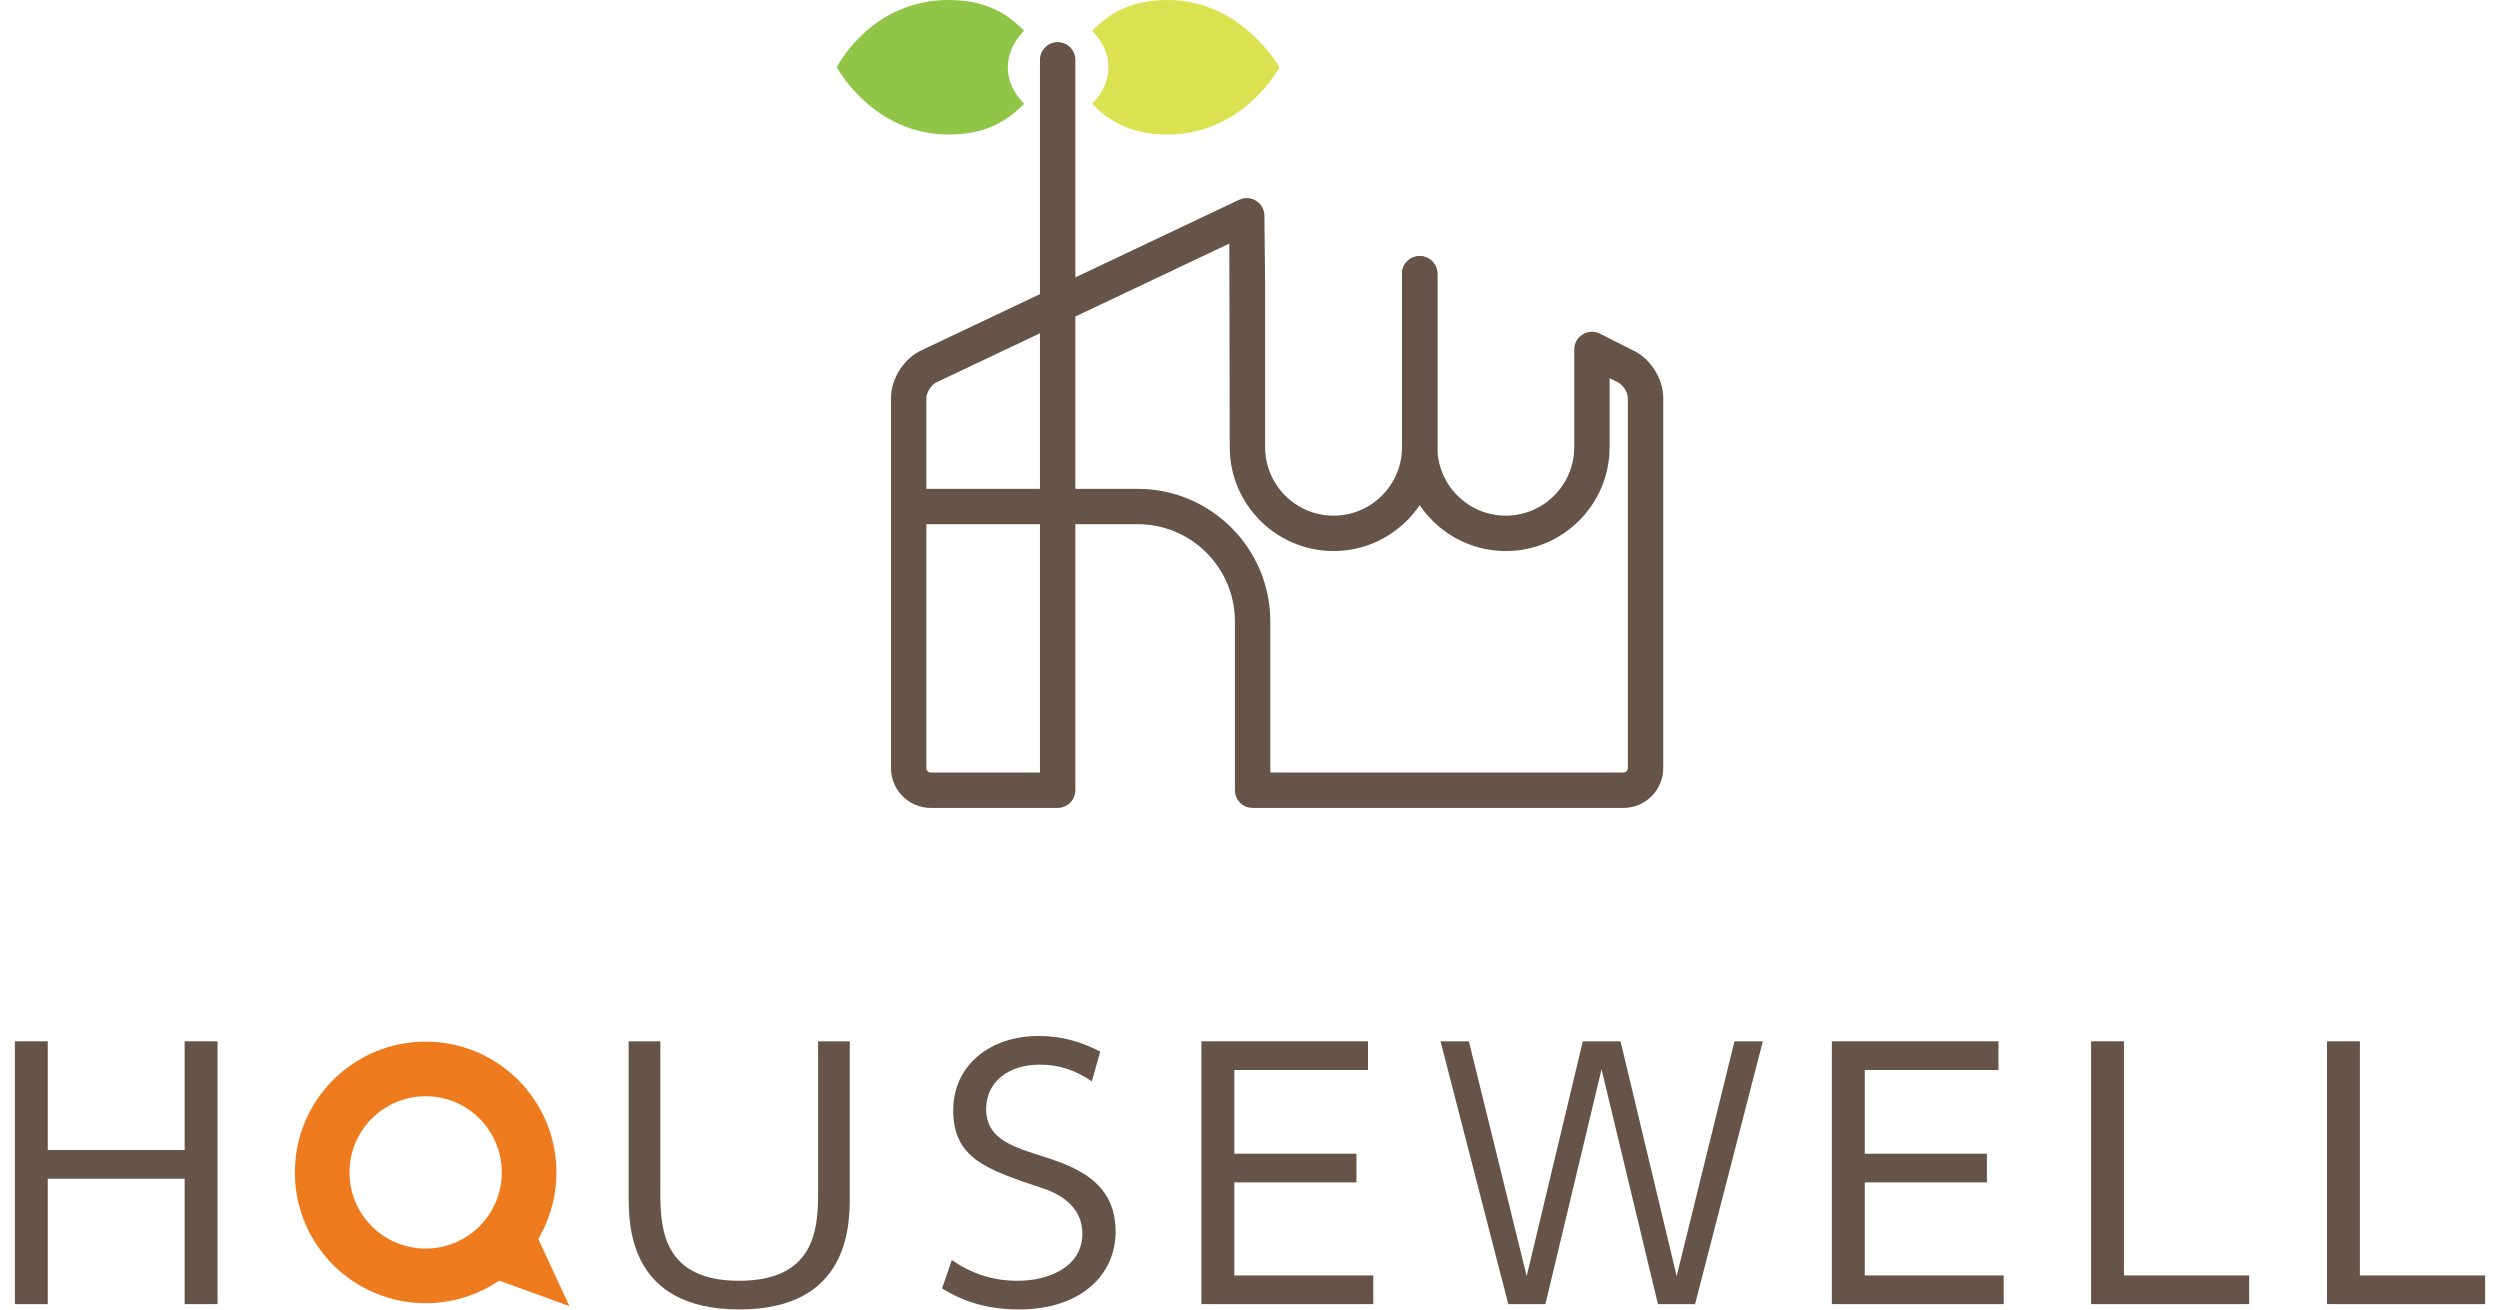 <svg width="84" height="44" viewBox="0 0 84 44" fill="none" xmlns="http://www.w3.org/2000/svg">
<path d="M54.548 27.146H42.087C41.93 27.146 41.778 27.084 41.667 26.972C41.556 26.861 41.493 26.709 41.493 26.552V20.877C41.493 19.078 40.029 17.613 38.229 17.613H30.547C30.218 17.613 29.952 17.347 29.952 17.019C29.952 16.691 30.218 16.425 30.547 16.425H38.229C40.684 16.425 42.682 18.422 42.682 20.877V25.957H54.548C54.628 25.957 54.696 25.89 54.696 25.809V13.365C54.696 13.189 54.527 12.924 54.367 12.85L54.083 12.707V15.026C54.083 16.95 52.519 18.515 50.595 18.515C48.672 18.515 47.107 16.95 47.107 15.026V9.2C47.107 8.871 47.373 8.605 47.701 8.605C48.029 8.605 48.296 8.871 48.296 9.2V15.026C48.296 16.295 49.327 17.326 50.595 17.326C51.863 17.326 52.894 16.295 52.894 15.026V11.742C52.894 11.535 53.001 11.344 53.177 11.236C53.353 11.127 53.572 11.118 53.756 11.211L54.884 11.78C55.447 12.04 55.885 12.725 55.885 13.365V25.809C55.885 26.547 55.285 27.146 54.548 27.146Z" fill="#665449"/>
<path d="M34.943 11.198L31.46 12.848C31.296 12.924 31.126 13.189 31.126 13.365V25.809C31.126 25.89 31.194 25.957 31.274 25.957H34.943V11.198ZM35.537 27.146H31.274C30.537 27.146 29.937 26.546 29.937 25.809V13.365C29.937 12.725 30.376 12.04 30.957 11.771L34.943 9.883V2.01C34.943 1.682 35.209 1.416 35.537 1.416C35.865 1.416 36.132 1.682 36.132 2.01V9.32L41.635 6.712C41.819 6.626 42.033 6.638 42.205 6.746C42.377 6.853 42.482 7.041 42.484 7.243L42.508 9.479V15.026C42.508 16.294 43.54 17.326 44.808 17.326C46.075 17.326 47.107 16.294 47.107 15.026V9.2C47.107 8.871 47.373 8.605 47.701 8.605C48.03 8.605 48.296 8.871 48.296 9.2V15.026C48.296 16.95 46.731 18.515 44.808 18.515C42.884 18.515 41.319 16.95 41.319 15.026L41.305 8.184L36.132 10.635V26.552C36.132 26.88 35.865 27.146 35.537 27.146Z" fill="#665449"/>
<path d="M36.697 3.486C37.306 4.108 38.031 4.52 39.236 4.52C41.792 4.52 42.991 2.26 42.991 2.26C42.991 2.26 41.732 3.71933e-05 39.236 3.71933e-05C38.031 3.71933e-05 37.306 0.412 36.697 1.034C37.043 1.388 37.244 1.808 37.244 2.26C37.244 2.712 37.043 3.132 36.697 3.486Z" fill="#DBE252"/>
<path d="M34.409 3.486C34.063 3.132 33.862 2.712 33.862 2.26C33.862 1.808 34.063 1.388 34.409 1.034C33.8 0.412 33.075 3.71933e-05 31.869 3.71933e-05C29.248 3.71933e-05 28.115 2.26 28.115 2.26C28.115 2.26 29.329 4.52 31.869 4.52C33.075 4.52 33.8 4.108 34.409 3.486Z" fill="#90C548"/>
<path d="M6.204 38.641V34.988H7.31V43.818H6.204V39.605H1.605V43.818H0.5V34.988H1.605V38.641H6.204Z" fill="#665449"/>
<path d="M28.553 34.988V40.176C28.553 41.14 28.553 43.997 24.843 43.997C21.123 43.997 21.123 41.151 21.123 40.176V34.988H22.188V40.109C22.188 41.319 22.311 43.034 24.832 43.034C27.353 43.034 27.488 41.331 27.488 40.109V34.988H28.553Z" fill="#665449"/>
<path d="M36.686 36.333C36.145 35.963 35.592 35.772 34.933 35.772C33.898 35.772 33.134 36.344 33.134 37.263C33.134 38.204 33.91 38.495 34.863 38.798C36.086 39.179 37.485 39.661 37.485 41.386C37.485 42.821 36.333 43.997 34.239 43.997C33.275 43.997 32.452 43.785 31.652 43.291L31.982 42.339C32.652 42.798 33.358 43.034 34.192 43.034C35.263 43.034 36.368 42.552 36.368 41.453C36.368 40.58 35.674 40.132 35.016 39.919C33.169 39.302 32.028 38.933 32.028 37.308C32.028 35.795 33.263 34.809 34.898 34.809C35.651 34.809 36.309 34.988 36.968 35.335L36.686 36.333Z" fill="#665449"/>
<path d="M45.577 38.765V39.728H41.473V42.855H46.142V43.818H40.367V34.988H45.965V35.952H41.473V38.765H45.577Z" fill="#665449"/>
<path d="M51.926 43.818H50.678L48.402 34.988H49.354L51.297 42.877L53.183 34.988H54.45L56.336 42.877L58.279 34.988H59.231L56.955 43.818H55.707L53.812 35.929L51.926 43.818Z" fill="#665449"/>
<path d="M66.76 38.765V39.728H62.656V42.855H67.324V43.818H61.55V34.988H67.148V35.952H62.656V38.765H66.76Z" fill="#665449"/>
<path d="M71.365 34.988V42.855H75.573V43.818H70.26V34.988H71.365Z" fill="#665449"/>
<path d="M79.292 34.988V42.855H83.5V43.818H78.186V34.988H79.292Z" fill="#665449"/>
<path d="M14.302 41.952C12.888 41.952 11.743 40.807 11.743 39.393C11.743 37.98 12.888 36.834 14.302 36.834C15.715 36.834 16.86 37.98 16.86 39.393C16.86 40.807 15.715 41.952 14.302 41.952ZM14.302 34.999C11.875 34.999 9.907 36.966 9.907 39.393C9.907 41.82 11.875 43.788 14.302 43.788C16.729 43.788 18.696 41.82 18.696 39.393C18.696 36.966 16.729 34.999 14.302 34.999Z" fill="#EE7B1E"/>
<path d="M19.132 43.886L17.906 41.238L16.39 42.889L19.132 43.886Z" fill="#EE7B1E"/>
</svg>
